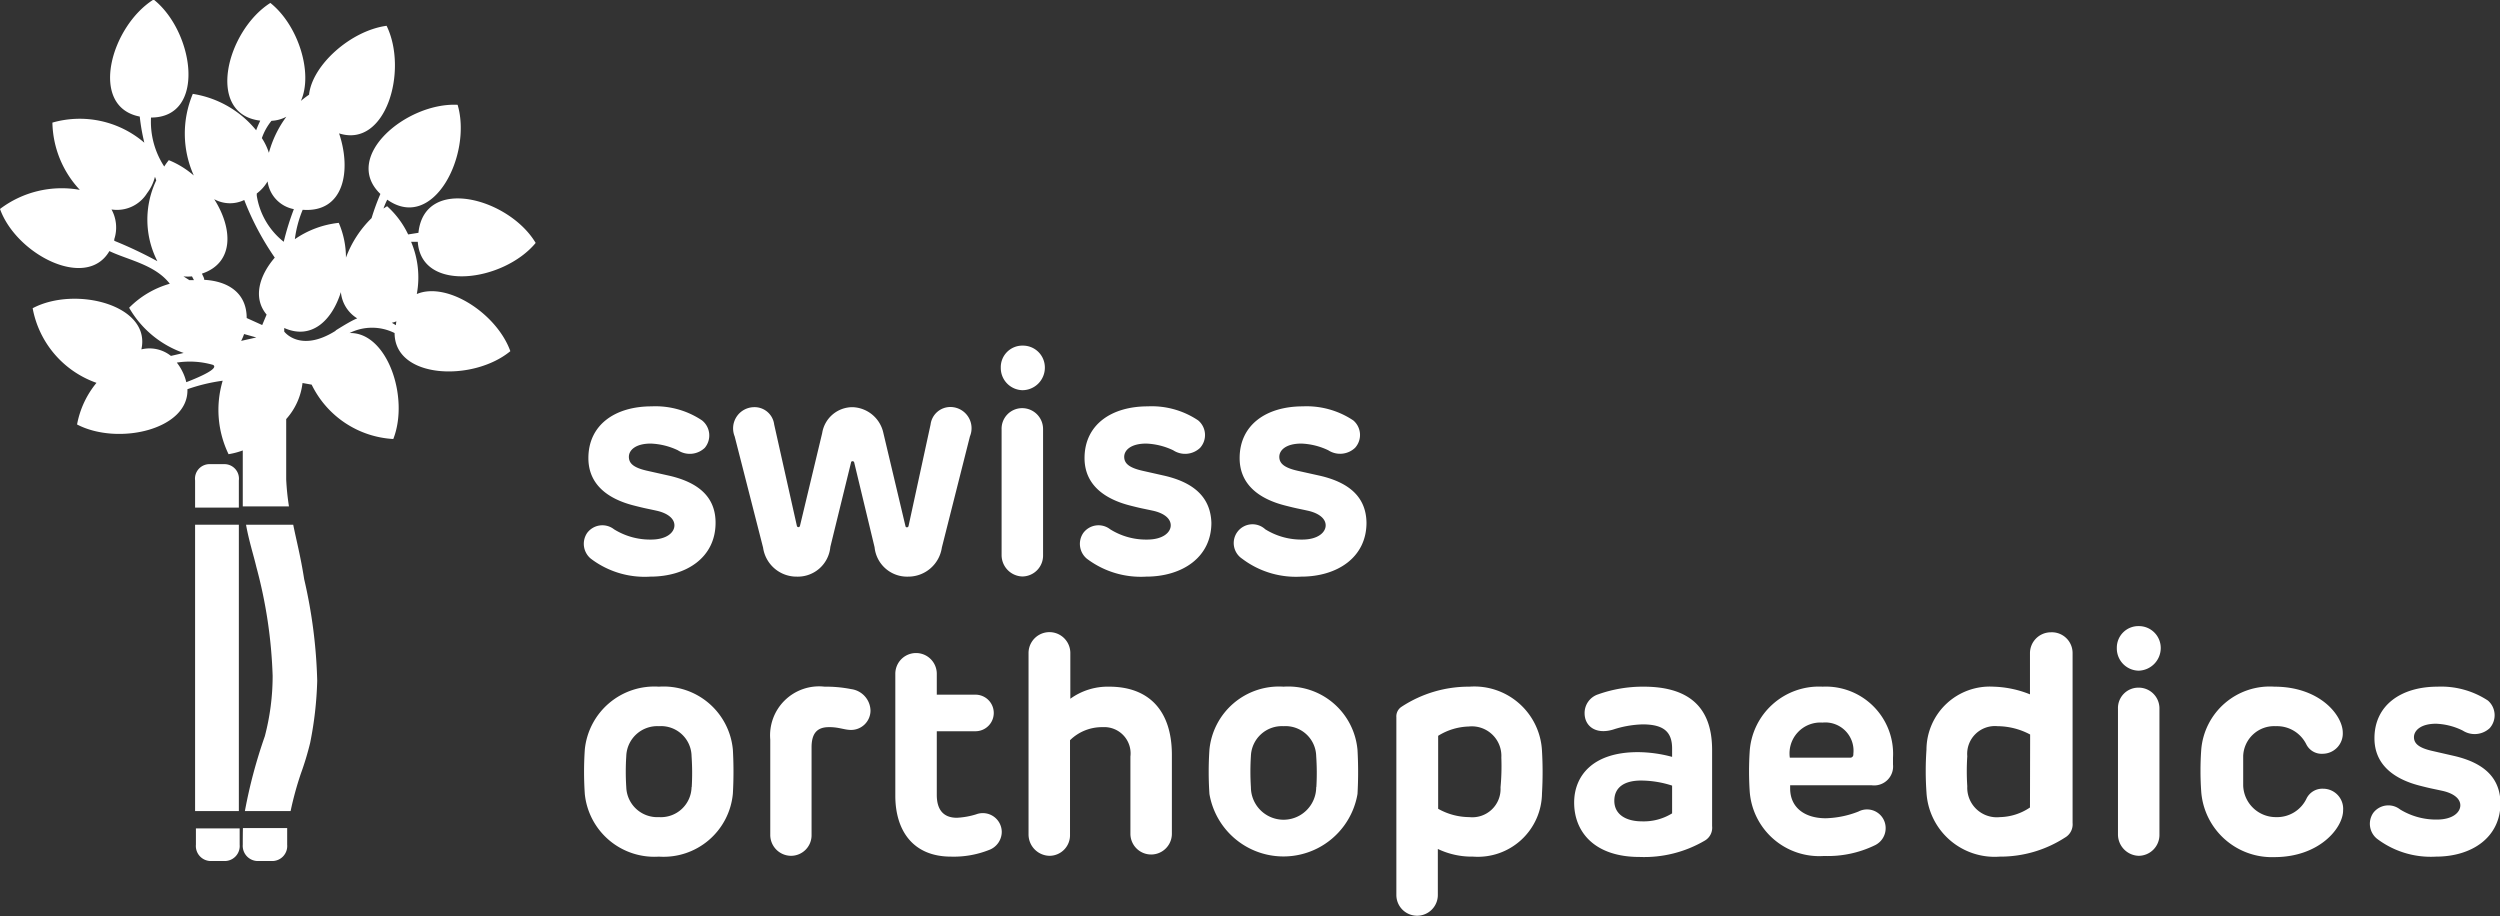 <svg xmlns="http://www.w3.org/2000/svg" viewBox="0 0 153.13 56.13"><rect x="0" y="0" width="153.13" height="56.13" fill="#333333" stroke="none"/><defs><style>.cls-1{fill:#fff;}</style></defs><title>SwissOrthopaedics_Logo</title><g id="Ebene_4" data-name="Ebene 4"><path class="cls-1" d="M25.63,14.26l-.63.1a5.48,5.48,0,0,0-1.29-1.73l-.22.14a4.38,4.38,0,0,1,.23-.54c2.83,2,5.21-2.77,4.31-5.81-3.12-.16-7.11,3.18-4.73,5.46a14.13,14.13,0,0,0-.54,1.48,6.57,6.57,0,0,0-1.57,2.42,5.37,5.37,0,0,0-.44-2.13,5.82,5.82,0,0,0-2.69,1,7,7,0,0,1,.48-1.8c2.53.19,3-2.39,2.23-4.68,2.87.92,4.24-3.86,2.91-6.59C21.47,1.88,19.12,4,18.93,5.8a6,6,0,0,0-.5.38c.76-1.68-.15-4.63-1.87-6-2.67,1.69-4,6.8-.62,7.21-.08.18-.17.37-.25.59a6.25,6.25,0,0,0-3.88-2.23,6.28,6.28,0,0,0,.06,5,5.45,5.45,0,0,0-1.53-.94,3.89,3.89,0,0,0-.28.39,5,5,0,0,1-.81-3c3.41,0,2.64-5.26.16-7.23-2.62,1.64-4,6.56-.85,7.17a12.35,12.35,0,0,0,.28,1.6A6.07,6.07,0,0,0,3.21,7.51a6.19,6.19,0,0,0,1.68,4.12A6.26,6.26,0,0,0,0,12.8c1,2.79,5.3,5,6.7,2.58,1.15.55,2.8.83,3.7,2a5.68,5.68,0,0,0-2.49,1.47,6.2,6.2,0,0,0,3.34,2.77l-.78.18a2.11,2.11,0,0,0-1.81-.4C9.27,18.67,4.59,17.5,2,18.88a6,6,0,0,0,3.91,4.57A5.63,5.63,0,0,0,4.72,26c2.51,1.31,6.85.31,6.76-2.16a10.86,10.86,0,0,1,2.16-.52,6.24,6.24,0,0,0,.36,4.5,4.66,4.66,0,0,0,.87-.23v1.13h0c0,.37,0,.88,0,1.3s0,.72,0,1h2.83a15.21,15.21,0,0,1-.17-1.66c0-.48,0-.94,0-1.13V25.67a4,4,0,0,0,1-2.21l.56.1a5.93,5.93,0,0,0,5,3.33c1-2.55-.38-6.56-2.68-6.49a3.08,3.08,0,0,1,2.76,0c0,2.81,4.8,3,7.09,1.11-.84-2.32-3.89-4.28-5.73-3.5a5.57,5.57,0,0,0-.35-3.2l.41,0c.21,3.15,5.25,2.45,7.22.07C31.19,12.15,26,10.71,25.63,14.26ZM7,14.75l0-.1a2.29,2.29,0,0,0-.17-1.82,2.17,2.17,0,0,0,2.18-1,2.7,2.7,0,0,0,.48-1,1.43,1.43,0,0,1,.08.22A5.59,5.59,0,0,0,9.64,16,25.32,25.32,0,0,0,7,14.75ZM16.63,7.4a2.15,2.15,0,0,0,.91-.25,6.65,6.65,0,0,0-1.07,2.21,3.69,3.69,0,0,0-.43-.9A3.46,3.46,0,0,1,16.63,7.4Zm-5.39,9.53a3.05,3.05,0,0,0,.52,0l.12.23-.28,0Zm.17,6.48a2.82,2.82,0,0,0-.25-.68,2.9,2.9,0,0,0-.33-.52,5.13,5.13,0,0,1,2.22.14C13.42,22.56,12.32,23.06,11.41,23.41Zm3.36-2.53a2.65,2.65,0,0,0,.18-.42l.75.21Zm1.56-1.61-.27.64-.95-.43c0-1.54-1.14-2.26-2.6-2.34,0-.12-.09-.25-.14-.38,2-.67,1.88-2.79.75-4.56a2,2,0,0,0,1.84.05,17,17,0,0,0,1.87,3.53C15.87,16.9,15.48,18.25,16.33,19.27ZM15.73,12a.89.89,0,0,1,0-.15,2.52,2.52,0,0,0,.66-.74A2,2,0,0,0,18,12.81a16.05,16.05,0,0,0-.62,2A4.47,4.47,0,0,1,15.73,12Zm4.83,8.26c-2.18,1.37-3.15.05-3.15.05v-.22c1.68.75,2.93-.47,3.47-2.2a2.11,2.11,0,0,0,1,1.61C21.58,19.62,21.17,19.86,20.56,20.24Zm3.69-.34L24,19.77a1.31,1.31,0,0,0,.28-.09A2.25,2.25,0,0,0,24.25,19.9Z"/><path class="cls-1" d="M14.63,29.43a.89.89,0,0,0-.91-1h-.86a.89.89,0,0,0-.91,1v.79h0v.87h2.68V29.43Z"/><polygon class="cls-1" points="11.95 49.68 14.63 49.68 14.63 49.32 14.63 49.32 14.63 48.72 14.63 48.72 14.63 47.73 14.63 47.73 14.63 33.35 14.63 33.35 14.63 32.37 14.63 32.37 14.63 32.14 11.95 32.14 11.95 49.68"/><path class="cls-1" d="M12,51.74a.92.92,0,0,0,.91,1h.86a.92.92,0,0,0,.91-1v-1H12Z"/><path class="cls-1" d="M18.63,35.47h0c-.21-1.36-.47-2.34-.67-3.33H15.07c.18,1,.45,1.82.63,2.58a29,29,0,0,1,1,6.68,14.52,14.52,0,0,1-.48,3.7A30.63,30.63,0,0,0,15,49.68H17.8a20.19,20.19,0,0,1,.63-2.3A17.7,17.7,0,0,0,19,45.49h0a22.09,22.09,0,0,0,.43-3.79A30.72,30.72,0,0,0,18.63,35.47Z"/><path class="cls-1" d="M14.87,51.74a.93.93,0,0,0,.93,1h.86a.92.92,0,0,0,.93-1v-.49c0-.17,0-.35,0-.53H14.88C14.87,51.09,14.87,51.55,14.87,51.74Z"/><path class="cls-1" d="M131,38.35a1.32,1.32,0,0,0-1.34,1.34A1.36,1.36,0,0,0,131,41.08a1.39,1.39,0,0,0,1.35-1.39A1.34,1.34,0,0,0,131,38.35Z"/><path class="cls-1" d="M142.29,48.31a1.08,1.08,0,0,0-1,.58,2,2,0,0,1-1.89,1.16,2,2,0,0,1-2-1.93c0-.51,0-1.36,0-1.82a1.9,1.9,0,0,1,2-1.82,2,2,0,0,1,1.87,1.12,1.05,1.05,0,0,0,1,.57,1.24,1.24,0,0,0,1.23-1.29c0-1.06-1.4-2.82-4.19-2.82a4.21,4.21,0,0,0-4.48,3.86,18.51,18.51,0,0,0,0,2.58,4.34,4.34,0,0,0,4.48,4c2.77,0,4.21-1.8,4.21-2.86A1.23,1.23,0,0,0,142.29,48.31Z"/><path class="cls-1" d="M131,42.12a1.25,1.25,0,0,0-1.27,1.3v7.69A1.31,1.31,0,0,0,131,52.42a1.28,1.28,0,0,0,1.27-1.31V43.42A1.27,1.27,0,0,0,131,42.12Z"/><path class="cls-1" d="M150.31,46.3,149,46c-.85-.19-1.14-.46-1.14-.85s.4-.82,1.35-.82a4,4,0,0,1,1.64.42,1.35,1.35,0,0,0,1.65-.15,1.19,1.19,0,0,0-.11-1.69,5.21,5.21,0,0,0-3.09-.85c-2.21,0-3.86,1.12-3.86,3.16,0,1.63,1.21,2.5,2.76,2.9.74.19.72.17,1.4.32s1.1.47,1.1.89-.45.87-1.44.87a4.23,4.23,0,0,1-2.25-.62,1.16,1.16,0,0,0-1.65.22,1.18,1.18,0,0,0,.23,1.57,5.45,5.45,0,0,0,3.62,1.1c2.19,0,3.95-1.17,3.95-3.29C153.13,47.68,152.21,46.74,150.31,46.3Z"/><path class="cls-1" d="M125.61,38.73a1.28,1.28,0,0,0-1.27,1.3v2.5a6.41,6.41,0,0,0-2.24-.47A3.88,3.88,0,0,0,118,45.92a18.94,18.94,0,0,0,0,2.61,4.18,4.18,0,0,0,4.49,3.94,7.29,7.29,0,0,0,4-1.17.93.93,0,0,0,.46-.89V40A1.27,1.27,0,0,0,125.61,38.73Zm-1.27,10.73a3.4,3.4,0,0,1-1.84.59,1.81,1.81,0,0,1-2-1.89,14.11,14.11,0,0,1,0-1.84,1.7,1.7,0,0,1,1.85-1.84,4.3,4.3,0,0,1,2,.51Z"/><path class="cls-1" d="M52.14,42.21a7.93,7.93,0,0,0-1.63-.15,3,3,0,0,0-3.33,3.24v5.83a1.28,1.28,0,0,0,1.27,1.29,1.26,1.26,0,0,0,1.26-1.29V45.77c0-.87.36-1.21,1-1.23s1,.17,1.42.17a1.19,1.19,0,0,0,1.19-1.19A1.36,1.36,0,0,0,52.14,42.21Z"/><path class="cls-1" d="M59.79,49.88a4.76,4.76,0,0,1-1.18.21c-.83,0-1.23-.5-1.23-1.4v-3.9h2.37a1.12,1.12,0,1,0,0-2.24H57.38V41.27a1.27,1.27,0,1,0-2.54,0v7.47c0,2.12,1.07,3.73,3.41,3.73a5.86,5.86,0,0,0,2.31-.4,1.19,1.19,0,0,0,.8-1.11A1.16,1.16,0,0,0,59.79,49.88Z"/><path class="cls-1" d="M67.94,42.06a3.91,3.91,0,0,0-2.38.74V40A1.27,1.27,0,1,0,63,40V51.11a1.31,1.31,0,0,0,1.29,1.31,1.26,1.26,0,0,0,1.25-1.31V45.34a2.79,2.79,0,0,1,2-.8,1.61,1.61,0,0,1,1.7,1.8v4.73a1.27,1.27,0,1,0,2.54,0V46.21C71.77,43.5,70.35,42.06,67.94,42.06Z"/><path class="cls-1" d="M111.64,42.06a4.25,4.25,0,0,0-4.47,4,18.7,18.7,0,0,0,0,2.37,4.27,4.27,0,0,0,4.56,4,6.6,6.6,0,0,0,3.12-.66,1.16,1.16,0,0,0,.65-1.06,1.14,1.14,0,0,0-1.67-1,5.87,5.87,0,0,1-2,.41c-1.27,0-2.18-.64-2.18-1.83v-.19h5a1.16,1.16,0,0,0,1.3-1.27v-.42A4.12,4.12,0,0,0,111.64,42.06Zm1.68,4.35h-3.69a1.89,1.89,0,0,1,2-2.15,1.73,1.73,0,0,1,1.89,1.93A.19.19,0,0,1,113.32,46.41Z"/><path class="cls-1" d="M78.62,42.06a4.28,4.28,0,0,0-4.54,3.86,20.42,20.42,0,0,0,0,2.71,4.6,4.6,0,0,0,9.07,0,24.14,24.14,0,0,0,0-2.69A4.26,4.26,0,0,0,78.62,42.06Zm2,6.15a2,2,0,0,1-4,0,14.9,14.9,0,0,1,0-1.89,1.9,1.9,0,0,1,2-1.84,1.88,1.88,0,0,1,2,1.84A14.9,14.9,0,0,1,80.63,48.21Z"/><path class="cls-1" d="M40.36,42.06a4.28,4.28,0,0,0-4.54,3.86,20.42,20.42,0,0,0,0,2.71,4.28,4.28,0,0,0,4.54,3.84,4.26,4.26,0,0,0,4.53-3.86,24.14,24.14,0,0,0,0-2.69A4.26,4.26,0,0,0,40.36,42.06Zm2,6.15a1.88,1.88,0,0,1-2,1.84,1.9,1.9,0,0,1-2-1.84,14.9,14.9,0,0,1,0-1.89,1.9,1.9,0,0,1,2-1.84,1.87,1.87,0,0,1,2,1.84A14.9,14.9,0,0,1,42.37,48.21Z"/><path class="cls-1" d="M100.68,42.06a8.16,8.16,0,0,0-2.79.47,1.2,1.2,0,0,0-.83,1.16c0,.77.66,1.32,1.74,1a6.31,6.31,0,0,1,1.82-.32c1.32,0,1.8.49,1.8,1.48v.51a8.19,8.19,0,0,0-2.1-.29c-2.79,0-3.9,1.48-3.9,3.09,0,1.8,1.25,3.33,4,3.33a7.33,7.33,0,0,0,4-1,.91.91,0,0,0,.45-.89V45.9C104.86,43.23,103.35,42.06,100.68,42.06Zm1.74,7.76a3.31,3.31,0,0,1-1.84.49c-1,0-1.7-.43-1.7-1.26s.62-1.24,1.64-1.24a6.25,6.25,0,0,1,1.9.31Z"/><path class="cls-1" d="M90,42.06a7.49,7.49,0,0,0-4.15,1.23.7.7,0,0,0-.32.64V54.82a1.27,1.27,0,1,0,2.54,0V52a4.82,4.82,0,0,0,2.16.47,3.93,3.93,0,0,0,4.22-3.88,22.38,22.38,0,0,0,0-2.59A4.15,4.15,0,0,0,90,42.06Zm1.91,6.17A1.73,1.73,0,0,1,90,50.05a3.92,3.92,0,0,1-1.91-.51V45.07a3.73,3.73,0,0,1,1.87-.57,1.81,1.81,0,0,1,2,1.9A14,14,0,0,1,91.91,48.23Z"/><path class="cls-1" d="M39.83,35.32c2.21,0,4-1.17,4-3.3,0-1.49-.93-2.44-2.83-2.88l-1.34-.3c-.86-.19-1.14-.46-1.14-.86s.4-.81,1.34-.81a4.22,4.22,0,0,1,1.66.41,1.33,1.33,0,0,0,1.65-.15A1.18,1.18,0,0,0,43,25.75a5.12,5.12,0,0,0-3.09-.86c-2.22,0-3.87,1.12-3.87,3.17,0,1.63,1.21,2.5,2.77,2.9.74.19.72.17,1.4.32s1.1.48,1.1.9-.45.87-1.44.87a4.18,4.18,0,0,1-2.26-.63,1.16,1.16,0,0,0-1.65.23,1.18,1.18,0,0,0,.23,1.57A5.45,5.45,0,0,0,39.83,35.32Z"/><path class="cls-1" d="M57.69,33.54l1.72-6.81a1.3,1.3,0,0,0-1.19-1.8A1.22,1.22,0,0,0,57,26l-1.35,6.22a.1.1,0,0,1-.1.08.09.09,0,0,1-.09-.08l-1.35-5.69a2,2,0,0,0-1.88-1.59,1.88,1.88,0,0,0-1.87,1.59L49,32.21a.1.1,0,0,1-.1.08s-.07,0-.09-.08L47.42,26a1.21,1.21,0,0,0-1.25-1.06A1.3,1.3,0,0,0,45,26.73l1.74,6.81a2.07,2.07,0,0,0,2.07,1.78,2,2,0,0,0,2.05-1.82l1.27-5.18c0-.05.06-.07.09-.07a.1.1,0,0,1,.1.07l1.25,5.2a2,2,0,0,0,2.05,1.8A2.08,2.08,0,0,0,57.69,33.54Z"/><path class="cls-1" d="M62.62,23.9A1.38,1.38,0,0,0,64,22.52a1.34,1.34,0,0,0-1.35-1.35,1.32,1.32,0,0,0-1.35,1.35A1.36,1.36,0,0,0,62.62,23.9Z"/><path class="cls-1" d="M63.89,34v-7.7A1.28,1.28,0,0,0,62.62,25a1.26,1.26,0,0,0-1.27,1.31V34a1.31,1.31,0,0,0,1.27,1.31A1.28,1.28,0,0,0,63.89,34Z"/><path class="cls-1" d="M71.33,29.14,70,28.84c-.85-.19-1.14-.46-1.14-.86s.4-.81,1.35-.81a4.22,4.22,0,0,1,1.65.41,1.33,1.33,0,0,0,1.65-.15,1.17,1.17,0,0,0-.12-1.68,5.1,5.1,0,0,0-3.09-.86c-2.22,0-3.87,1.12-3.87,3.17,0,1.63,1.22,2.5,2.77,2.9.74.19.72.17,1.41.32s1.1.48,1.1.9-.46.87-1.45.87A4.14,4.14,0,0,1,68,32.42a1.16,1.16,0,0,0-1.65.23,1.18,1.18,0,0,0,.22,1.57,5.48,5.48,0,0,0,3.63,1.1c2.2,0,4-1.17,4-3.3C74.15,30.53,73.22,29.58,71.33,29.14Z"/><path class="cls-1" d="M80.85,29.14l-1.35-.3c-.85-.19-1.14-.46-1.14-.86s.4-.81,1.35-.81a4.18,4.18,0,0,1,1.65.41A1.33,1.33,0,0,0,83,27.43a1.17,1.17,0,0,0-.11-1.68,5.15,5.15,0,0,0-3.09-.86c-2.22,0-3.87,1.12-3.87,3.17,0,1.63,1.21,2.5,2.77,2.9.74.19.72.17,1.4.32s1.1.48,1.1.9-.46.87-1.44.87a4.18,4.18,0,0,1-2.26-.63,1.15,1.15,0,1,0-1.42,1.8,5.45,5.45,0,0,0,3.62,1.1c2.2,0,4-1.17,4-3.3C83.68,30.53,82.75,29.58,80.85,29.14Z"/></g></svg>